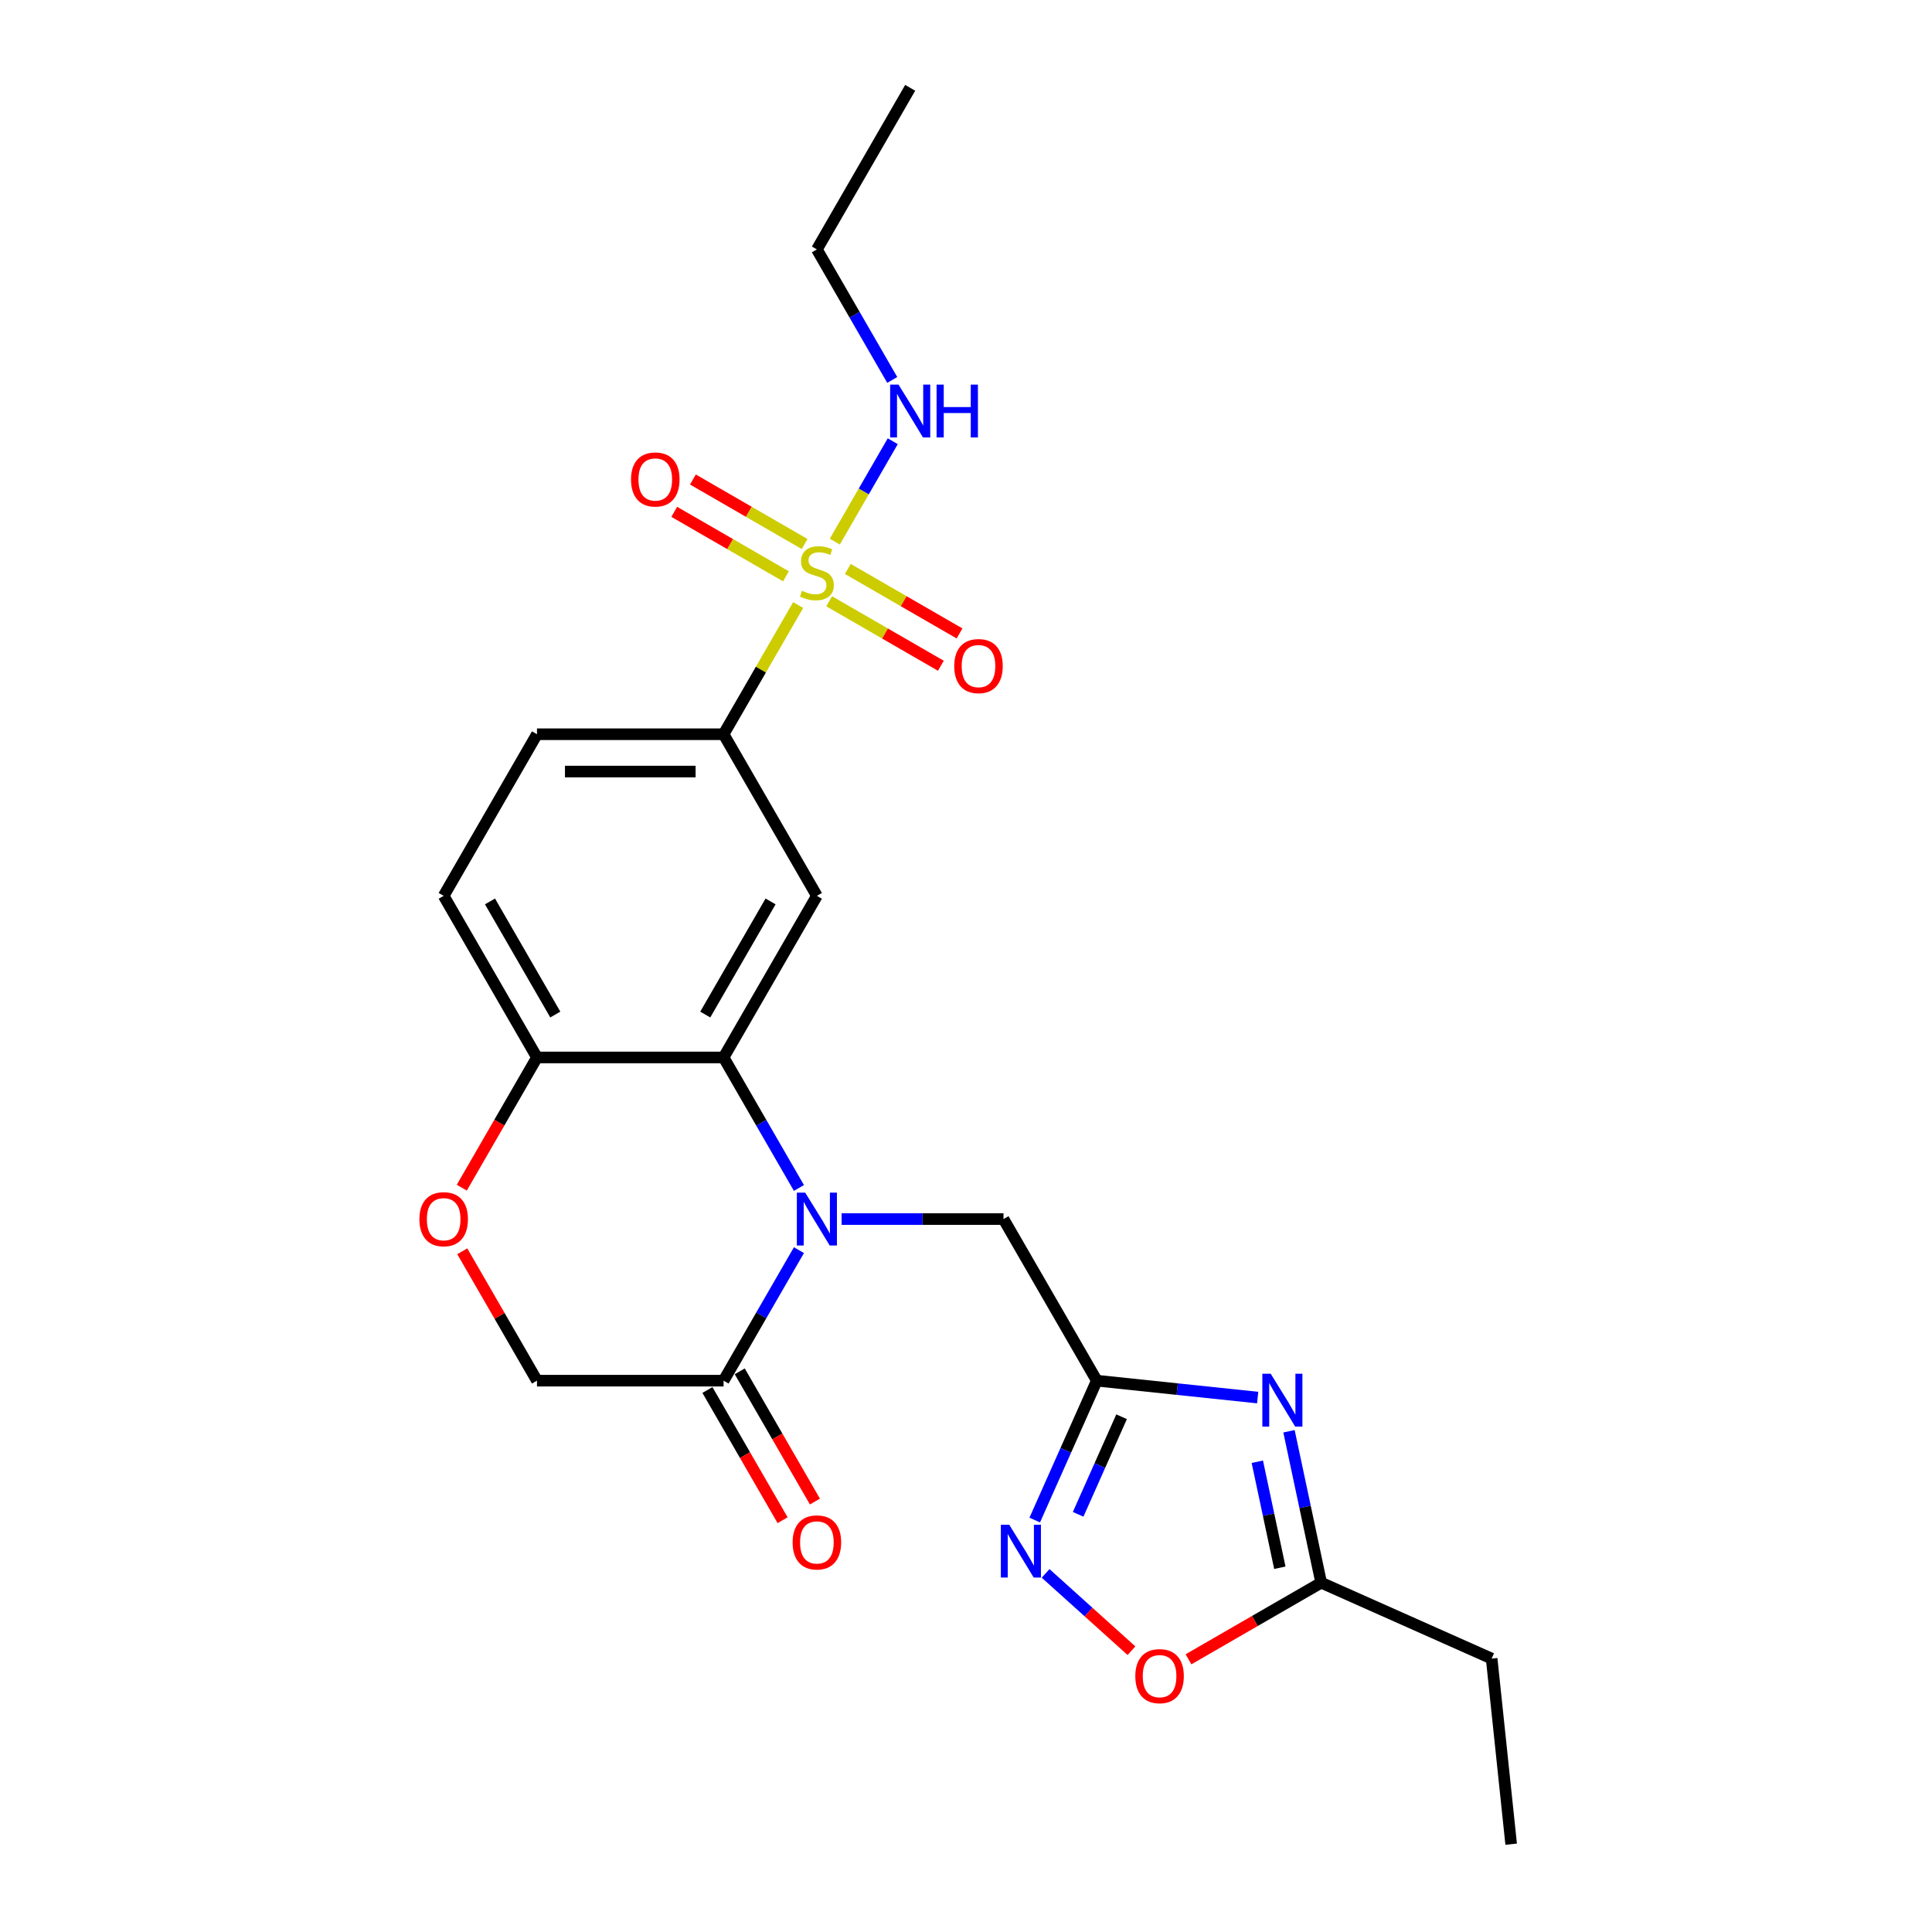 <?xml version='1.0' encoding='iso-8859-1'?>
<svg version='1.1' baseProfile='full'
              xmlns='http://www.w3.org/2000/svg'
                      xmlns:rdkit='http://www.rdkit.org/xml'
                      xmlns:xlink='http://www.w3.org/1999/xlink'
                  xml:space='preserve'
width='1000px' height='1000px' viewBox='0 0 1000 1000'>
<!-- END OF HEADER -->
<rect style='opacity:1.0;fill:#FFFFFF;stroke:none' width='1000' height='1000' x='0' y='0'> </rect>
<path class='bond-1' d='M 413.529,614.891 L 394.028,581.113' style='fill:none;fill-rule:evenodd;stroke:#0000FF;stroke-width:6px;stroke-linecap:butt;stroke-linejoin:miter;stroke-opacity:1' />
<path class='bond-1' d='M 394.028,581.113 L 374.526,547.336' style='fill:none;fill-rule:evenodd;stroke:#000000;stroke-width:6px;stroke-linecap:butt;stroke-linejoin:miter;stroke-opacity:1' />
<path class='bond-6' d='M 413.529,647.074 L 394.028,680.852' style='fill:none;fill-rule:evenodd;stroke:#0000FF;stroke-width:6px;stroke-linecap:butt;stroke-linejoin:miter;stroke-opacity:1' />
<path class='bond-6' d='M 394.028,680.852 L 374.526,714.629' style='fill:none;fill-rule:evenodd;stroke:#000000;stroke-width:6px;stroke-linecap:butt;stroke-linejoin:miter;stroke-opacity:1' />
<path class='bond-10' d='M 435.608,630.983 L 477.507,630.983' style='fill:none;fill-rule:evenodd;stroke:#0000FF;stroke-width:6px;stroke-linecap:butt;stroke-linejoin:miter;stroke-opacity:1' />
<path class='bond-10' d='M 477.507,630.983 L 519.407,630.983' style='fill:none;fill-rule:evenodd;stroke:#000000;stroke-width:6px;stroke-linecap:butt;stroke-linejoin:miter;stroke-opacity:1' />
<path class='bond-0' d='M 413.128,313.182 L 393.827,346.612' style='fill:none;fill-rule:evenodd;stroke:#CCCC00;stroke-width:6px;stroke-linecap:butt;stroke-linejoin:miter;stroke-opacity:1' />
<path class='bond-0' d='M 393.827,346.612 L 374.526,380.042' style='fill:none;fill-rule:evenodd;stroke:#000000;stroke-width:6px;stroke-linecap:butt;stroke-linejoin:miter;stroke-opacity:1' />
<path class='bond-13' d='M 429.175,311.217 L 458.082,327.907' style='fill:none;fill-rule:evenodd;stroke:#CCCC00;stroke-width:6px;stroke-linecap:butt;stroke-linejoin:miter;stroke-opacity:1' />
<path class='bond-13' d='M 458.082,327.907 L 486.989,344.596' style='fill:none;fill-rule:evenodd;stroke:#FF0000;stroke-width:6px;stroke-linecap:butt;stroke-linejoin:miter;stroke-opacity:1' />
<path class='bond-13' d='M 438.834,294.488 L 467.741,311.177' style='fill:none;fill-rule:evenodd;stroke:#CCCC00;stroke-width:6px;stroke-linecap:butt;stroke-linejoin:miter;stroke-opacity:1' />
<path class='bond-13' d='M 467.741,311.177 L 496.648,327.867' style='fill:none;fill-rule:evenodd;stroke:#FF0000;stroke-width:6px;stroke-linecap:butt;stroke-linejoin:miter;stroke-opacity:1' />
<path class='bond-14' d='M 416.464,281.573 L 387.557,264.883' style='fill:none;fill-rule:evenodd;stroke:#CCCC00;stroke-width:6px;stroke-linecap:butt;stroke-linejoin:miter;stroke-opacity:1' />
<path class='bond-14' d='M 387.557,264.883 L 358.65,248.194' style='fill:none;fill-rule:evenodd;stroke:#FF0000;stroke-width:6px;stroke-linecap:butt;stroke-linejoin:miter;stroke-opacity:1' />
<path class='bond-14' d='M 406.806,298.302 L 377.899,281.613' style='fill:none;fill-rule:evenodd;stroke:#CCCC00;stroke-width:6px;stroke-linecap:butt;stroke-linejoin:miter;stroke-opacity:1' />
<path class='bond-14' d='M 377.899,281.613 L 348.992,264.923' style='fill:none;fill-rule:evenodd;stroke:#FF0000;stroke-width:6px;stroke-linecap:butt;stroke-linejoin:miter;stroke-opacity:1' />
<path class='bond-16' d='M 432.088,280.342 L 447.089,254.359' style='fill:none;fill-rule:evenodd;stroke:#CCCC00;stroke-width:6px;stroke-linecap:butt;stroke-linejoin:miter;stroke-opacity:1' />
<path class='bond-16' d='M 447.089,254.359 L 462.09,228.376' style='fill:none;fill-rule:evenodd;stroke:#0000FF;stroke-width:6px;stroke-linecap:butt;stroke-linejoin:miter;stroke-opacity:1' />
<path class='bond-5' d='M 374.526,547.336 L 422.82,463.689' style='fill:none;fill-rule:evenodd;stroke:#000000;stroke-width:6px;stroke-linecap:butt;stroke-linejoin:miter;stroke-opacity:1' />
<path class='bond-5' d='M 365.041,525.13 L 398.846,466.577' style='fill:none;fill-rule:evenodd;stroke:#000000;stroke-width:6px;stroke-linecap:butt;stroke-linejoin:miter;stroke-opacity:1' />
<path class='bond-12' d='M 374.526,547.336 L 277.939,547.336' style='fill:none;fill-rule:evenodd;stroke:#000000;stroke-width:6px;stroke-linecap:butt;stroke-linejoin:miter;stroke-opacity:1' />
<path class='bond-2' d='M 650.97,723.381 L 609.335,719.005' style='fill:none;fill-rule:evenodd;stroke:#0000FF;stroke-width:6px;stroke-linecap:butt;stroke-linejoin:miter;stroke-opacity:1' />
<path class='bond-2' d='M 609.335,719.005 L 567.7,714.629' style='fill:none;fill-rule:evenodd;stroke:#000000;stroke-width:6px;stroke-linecap:butt;stroke-linejoin:miter;stroke-opacity:1' />
<path class='bond-8' d='M 667.179,740.817 L 675.509,780.009' style='fill:none;fill-rule:evenodd;stroke:#0000FF;stroke-width:6px;stroke-linecap:butt;stroke-linejoin:miter;stroke-opacity:1' />
<path class='bond-8' d='M 675.509,780.009 L 683.84,819.202' style='fill:none;fill-rule:evenodd;stroke:#000000;stroke-width:6px;stroke-linecap:butt;stroke-linejoin:miter;stroke-opacity:1' />
<path class='bond-8' d='M 650.783,756.591 L 656.614,784.026' style='fill:none;fill-rule:evenodd;stroke:#0000FF;stroke-width:6px;stroke-linecap:butt;stroke-linejoin:miter;stroke-opacity:1' />
<path class='bond-8' d='M 656.614,784.026 L 662.445,811.461' style='fill:none;fill-rule:evenodd;stroke:#000000;stroke-width:6px;stroke-linecap:butt;stroke-linejoin:miter;stroke-opacity:1' />
<path class='bond-3' d='M 567.7,714.629 L 519.407,630.983' style='fill:none;fill-rule:evenodd;stroke:#000000;stroke-width:6px;stroke-linecap:butt;stroke-linejoin:miter;stroke-opacity:1' />
<path class='bond-4' d='M 567.7,714.629 L 551.64,750.702' style='fill:none;fill-rule:evenodd;stroke:#000000;stroke-width:6px;stroke-linecap:butt;stroke-linejoin:miter;stroke-opacity:1' />
<path class='bond-4' d='M 551.64,750.702 L 535.579,786.775' style='fill:none;fill-rule:evenodd;stroke:#0000FF;stroke-width:6px;stroke-linecap:butt;stroke-linejoin:miter;stroke-opacity:1' />
<path class='bond-4' d='M 580.529,733.308 L 569.287,758.559' style='fill:none;fill-rule:evenodd;stroke:#000000;stroke-width:6px;stroke-linecap:butt;stroke-linejoin:miter;stroke-opacity:1' />
<path class='bond-4' d='M 569.287,758.559 L 558.045,783.81' style='fill:none;fill-rule:evenodd;stroke:#0000FF;stroke-width:6px;stroke-linecap:butt;stroke-linejoin:miter;stroke-opacity:1' />
<path class='bond-9' d='M 541.203,814.381 L 563.428,834.392' style='fill:none;fill-rule:evenodd;stroke:#0000FF;stroke-width:6px;stroke-linecap:butt;stroke-linejoin:miter;stroke-opacity:1' />
<path class='bond-9' d='M 563.428,834.392 L 585.652,854.403' style='fill:none;fill-rule:evenodd;stroke:#FF0000;stroke-width:6px;stroke-linecap:butt;stroke-linejoin:miter;stroke-opacity:1' />
<path class='bond-7' d='M 422.82,463.689 L 374.526,380.042' style='fill:none;fill-rule:evenodd;stroke:#000000;stroke-width:6px;stroke-linecap:butt;stroke-linejoin:miter;stroke-opacity:1' />
<path class='bond-15' d='M 374.526,714.629 L 277.939,714.629' style='fill:none;fill-rule:evenodd;stroke:#000000;stroke-width:6px;stroke-linecap:butt;stroke-linejoin:miter;stroke-opacity:1' />
<path class='bond-17' d='M 366.161,719.459 L 385.618,753.159' style='fill:none;fill-rule:evenodd;stroke:#000000;stroke-width:6px;stroke-linecap:butt;stroke-linejoin:miter;stroke-opacity:1' />
<path class='bond-17' d='M 385.618,753.159 L 405.075,786.86' style='fill:none;fill-rule:evenodd;stroke:#FF0000;stroke-width:6px;stroke-linecap:butt;stroke-linejoin:miter;stroke-opacity:1' />
<path class='bond-17' d='M 382.891,709.8 L 402.348,743.501' style='fill:none;fill-rule:evenodd;stroke:#000000;stroke-width:6px;stroke-linecap:butt;stroke-linejoin:miter;stroke-opacity:1' />
<path class='bond-17' d='M 402.348,743.501 L 421.805,777.201' style='fill:none;fill-rule:evenodd;stroke:#FF0000;stroke-width:6px;stroke-linecap:butt;stroke-linejoin:miter;stroke-opacity:1' />
<path class='bond-26' d='M 374.526,380.042 L 277.939,380.042' style='fill:none;fill-rule:evenodd;stroke:#000000;stroke-width:6px;stroke-linecap:butt;stroke-linejoin:miter;stroke-opacity:1' />
<path class='bond-26' d='M 360.038,399.359 L 292.427,399.359' style='fill:none;fill-rule:evenodd;stroke:#000000;stroke-width:6px;stroke-linecap:butt;stroke-linejoin:miter;stroke-opacity:1' />
<path class='bond-20' d='M 683.84,819.202 L 772.077,858.487' style='fill:none;fill-rule:evenodd;stroke:#000000;stroke-width:6px;stroke-linecap:butt;stroke-linejoin:miter;stroke-opacity:1' />
<path class='bond-25' d='M 683.84,819.202 L 649.502,839.027' style='fill:none;fill-rule:evenodd;stroke:#000000;stroke-width:6px;stroke-linecap:butt;stroke-linejoin:miter;stroke-opacity:1' />
<path class='bond-25' d='M 649.502,839.027 L 615.164,858.852' style='fill:none;fill-rule:evenodd;stroke:#FF0000;stroke-width:6px;stroke-linecap:butt;stroke-linejoin:miter;stroke-opacity:1' />
<path class='bond-11' d='M 239.27,647.654 L 258.605,681.141' style='fill:none;fill-rule:evenodd;stroke:#FF0000;stroke-width:6px;stroke-linecap:butt;stroke-linejoin:miter;stroke-opacity:1' />
<path class='bond-11' d='M 258.605,681.141 L 277.939,714.629' style='fill:none;fill-rule:evenodd;stroke:#000000;stroke-width:6px;stroke-linecap:butt;stroke-linejoin:miter;stroke-opacity:1' />
<path class='bond-24' d='M 239.025,614.737 L 258.482,581.036' style='fill:none;fill-rule:evenodd;stroke:#FF0000;stroke-width:6px;stroke-linecap:butt;stroke-linejoin:miter;stroke-opacity:1' />
<path class='bond-24' d='M 258.482,581.036 L 277.939,547.336' style='fill:none;fill-rule:evenodd;stroke:#000000;stroke-width:6px;stroke-linecap:butt;stroke-linejoin:miter;stroke-opacity:1' />
<path class='bond-19' d='M 277.939,547.336 L 229.646,463.689' style='fill:none;fill-rule:evenodd;stroke:#000000;stroke-width:6px;stroke-linecap:butt;stroke-linejoin:miter;stroke-opacity:1' />
<path class='bond-19' d='M 287.424,525.13 L 253.619,466.577' style='fill:none;fill-rule:evenodd;stroke:#000000;stroke-width:6px;stroke-linecap:butt;stroke-linejoin:miter;stroke-opacity:1' />
<path class='bond-21' d='M 461.823,196.657 L 442.321,162.879' style='fill:none;fill-rule:evenodd;stroke:#0000FF;stroke-width:6px;stroke-linecap:butt;stroke-linejoin:miter;stroke-opacity:1' />
<path class='bond-21' d='M 442.321,162.879 L 422.82,129.101' style='fill:none;fill-rule:evenodd;stroke:#000000;stroke-width:6px;stroke-linecap:butt;stroke-linejoin:miter;stroke-opacity:1' />
<path class='bond-18' d='M 277.939,380.042 L 229.646,463.689' style='fill:none;fill-rule:evenodd;stroke:#000000;stroke-width:6px;stroke-linecap:butt;stroke-linejoin:miter;stroke-opacity:1' />
<path class='bond-22' d='M 772.077,858.487 L 782.173,954.545' style='fill:none;fill-rule:evenodd;stroke:#000000;stroke-width:6px;stroke-linecap:butt;stroke-linejoin:miter;stroke-opacity:1' />
<path class='bond-23' d='M 422.82,129.101 L 471.113,45.455' style='fill:none;fill-rule:evenodd;stroke:#000000;stroke-width:6px;stroke-linecap:butt;stroke-linejoin:miter;stroke-opacity:1' />
<path  class='atom-0' d='M 416.773 617.306
L 425.737 631.794
Q 426.625 633.223, 428.055 635.812
Q 429.484 638.4, 429.561 638.555
L 429.561 617.306
L 433.193 617.306
L 433.193 644.659
L 429.446 644.659
L 419.825 628.819
Q 418.705 626.965, 417.507 624.84
Q 416.348 622.715, 416.001 622.058
L 416.001 644.659
L 412.446 644.659
L 412.446 617.306
L 416.773 617.306
' fill='#0000FF'/>
<path  class='atom-1' d='M 415.093 305.783
Q 415.402 305.899, 416.677 306.44
Q 417.952 306.981, 419.343 307.329
Q 420.772 307.638, 422.163 307.638
Q 424.751 307.638, 426.258 306.402
Q 427.765 305.127, 427.765 302.924
Q 427.765 301.418, 426.992 300.49
Q 426.258 299.563, 425.099 299.061
Q 423.94 298.559, 422.008 297.979
Q 419.574 297.245, 418.106 296.55
Q 416.677 295.854, 415.634 294.386
Q 414.629 292.918, 414.629 290.445
Q 414.629 287.007, 416.947 284.882
Q 419.304 282.757, 423.94 282.757
Q 427.108 282.757, 430.701 284.264
L 429.813 287.239
Q 426.529 285.886, 424.056 285.886
Q 421.39 285.886, 419.922 287.007
Q 418.454 288.089, 418.493 289.982
Q 418.493 291.45, 419.227 292.338
Q 419.999 293.227, 421.081 293.729
Q 422.202 294.232, 424.056 294.811
Q 426.529 295.584, 427.997 296.357
Q 429.465 297.129, 430.508 298.713
Q 431.59 300.259, 431.59 302.924
Q 431.59 306.711, 429.04 308.758
Q 426.529 310.767, 422.317 310.767
Q 419.883 310.767, 418.029 310.226
Q 416.213 309.724, 414.05 308.836
L 415.093 305.783
' fill='#CCCC00'/>
<path  class='atom-3' d='M 657.712 711.049
L 666.675 725.537
Q 667.564 726.966, 668.993 729.555
Q 670.423 732.143, 670.5 732.298
L 670.5 711.049
L 674.132 711.049
L 674.132 738.402
L 670.384 738.402
L 660.764 722.562
Q 659.644 720.708, 658.446 718.583
Q 657.287 716.458, 656.939 715.801
L 656.939 738.402
L 653.385 738.402
L 653.385 711.049
L 657.712 711.049
' fill='#0000FF'/>
<path  class='atom-5' d='M 522.368 789.189
L 531.332 803.677
Q 532.22 805.107, 533.65 807.696
Q 535.079 810.284, 535.157 810.439
L 535.157 789.189
L 538.788 789.189
L 538.788 816.543
L 535.041 816.543
L 525.421 800.703
Q 524.3 798.848, 523.103 796.723
Q 521.943 794.598, 521.596 793.942
L 521.596 816.543
L 518.041 816.543
L 518.041 789.189
L 522.368 789.189
' fill='#0000FF'/>
<path  class='atom-10' d='M 587.637 867.573
Q 587.637 861.005, 590.882 857.335
Q 594.127 853.664, 600.193 853.664
Q 606.259 853.664, 609.504 857.335
Q 612.749 861.005, 612.749 867.573
Q 612.749 874.218, 609.465 878.004
Q 606.181 881.752, 600.193 881.752
Q 594.166 881.752, 590.882 878.004
Q 587.637 874.257, 587.637 867.573
M 600.193 878.661
Q 604.366 878.661, 606.606 875.879
Q 608.886 873.059, 608.886 867.573
Q 608.886 862.203, 606.606 859.498
Q 604.366 856.755, 600.193 856.755
Q 596.02 856.755, 593.741 859.459
Q 591.5 862.164, 591.5 867.573
Q 591.5 873.098, 593.741 875.879
Q 596.02 878.661, 600.193 878.661
' fill='#FF0000'/>
<path  class='atom-12' d='M 217.089 631.06
Q 217.089 624.492, 220.335 620.822
Q 223.58 617.151, 229.646 617.151
Q 235.711 617.151, 238.957 620.822
Q 242.202 624.492, 242.202 631.06
Q 242.202 637.705, 238.918 641.491
Q 235.634 645.239, 229.646 645.239
Q 223.618 645.239, 220.335 641.491
Q 217.089 637.744, 217.089 631.06
M 229.646 642.148
Q 233.818 642.148, 236.059 639.366
Q 238.338 636.546, 238.338 631.06
Q 238.338 625.69, 236.059 622.985
Q 233.818 620.242, 229.646 620.242
Q 225.473 620.242, 223.194 622.947
Q 220.953 625.651, 220.953 631.06
Q 220.953 636.585, 223.194 639.366
Q 225.473 642.148, 229.646 642.148
' fill='#FF0000'/>
<path  class='atom-14' d='M 493.91 344.766
Q 493.91 338.198, 497.156 334.528
Q 500.401 330.857, 506.467 330.857
Q 512.532 330.857, 515.778 334.528
Q 519.023 338.198, 519.023 344.766
Q 519.023 351.411, 515.739 355.197
Q 512.455 358.945, 506.467 358.945
Q 500.44 358.945, 497.156 355.197
Q 493.91 351.45, 493.91 344.766
M 506.467 355.854
Q 510.639 355.854, 512.88 353.072
Q 515.159 350.252, 515.159 344.766
Q 515.159 339.396, 512.88 336.691
Q 510.639 333.948, 506.467 333.948
Q 502.294 333.948, 500.015 336.653
Q 497.774 339.357, 497.774 344.766
Q 497.774 350.291, 500.015 353.072
Q 502.294 355.854, 506.467 355.854
' fill='#FF0000'/>
<path  class='atom-15' d='M 326.617 248.179
Q 326.617 241.611, 329.862 237.941
Q 333.107 234.27, 339.173 234.27
Q 345.238 234.27, 348.484 237.941
Q 351.729 241.611, 351.729 248.179
Q 351.729 254.824, 348.445 258.61
Q 345.161 262.358, 339.173 262.358
Q 333.146 262.358, 329.862 258.61
Q 326.617 254.863, 326.617 248.179
M 339.173 259.267
Q 343.345 259.267, 345.586 256.485
Q 347.866 253.665, 347.866 248.179
Q 347.866 242.809, 345.586 240.104
Q 343.345 237.361, 339.173 237.361
Q 335 237.361, 332.721 240.066
Q 330.48 242.77, 330.48 248.179
Q 330.48 253.704, 332.721 256.485
Q 335 259.267, 339.173 259.267
' fill='#FF0000'/>
<path  class='atom-17' d='M 465.067 199.072
L 474.03 213.56
Q 474.919 214.989, 476.348 217.578
Q 477.778 220.166, 477.855 220.321
L 477.855 199.072
L 481.487 199.072
L 481.487 226.425
L 477.739 226.425
L 468.119 210.585
Q 466.999 208.73, 465.801 206.605
Q 464.642 204.48, 464.294 203.824
L 464.294 226.425
L 460.74 226.425
L 460.74 199.072
L 465.067 199.072
' fill='#0000FF'/>
<path  class='atom-17' d='M 484.771 199.072
L 488.48 199.072
L 488.48 210.701
L 502.465 210.701
L 502.465 199.072
L 506.174 199.072
L 506.174 226.425
L 502.465 226.425
L 502.465 213.791
L 488.48 213.791
L 488.48 226.425
L 484.771 226.425
L 484.771 199.072
' fill='#0000FF'/>
<path  class='atom-18' d='M 410.263 798.354
Q 410.263 791.786, 413.509 788.115
Q 416.754 784.445, 422.82 784.445
Q 428.885 784.445, 432.131 788.115
Q 435.376 791.786, 435.376 798.354
Q 435.376 804.999, 432.092 808.785
Q 428.808 812.533, 422.82 812.533
Q 416.793 812.533, 413.509 808.785
Q 410.263 805.037, 410.263 798.354
M 422.82 809.442
Q 426.992 809.442, 429.233 806.66
Q 431.513 803.84, 431.513 798.354
Q 431.513 792.983, 429.233 790.279
Q 426.992 787.536, 422.82 787.536
Q 418.647 787.536, 416.368 790.24
Q 414.127 792.945, 414.127 798.354
Q 414.127 803.878, 416.368 806.66
Q 418.647 809.442, 422.82 809.442
' fill='#FF0000'/>
</svg>
